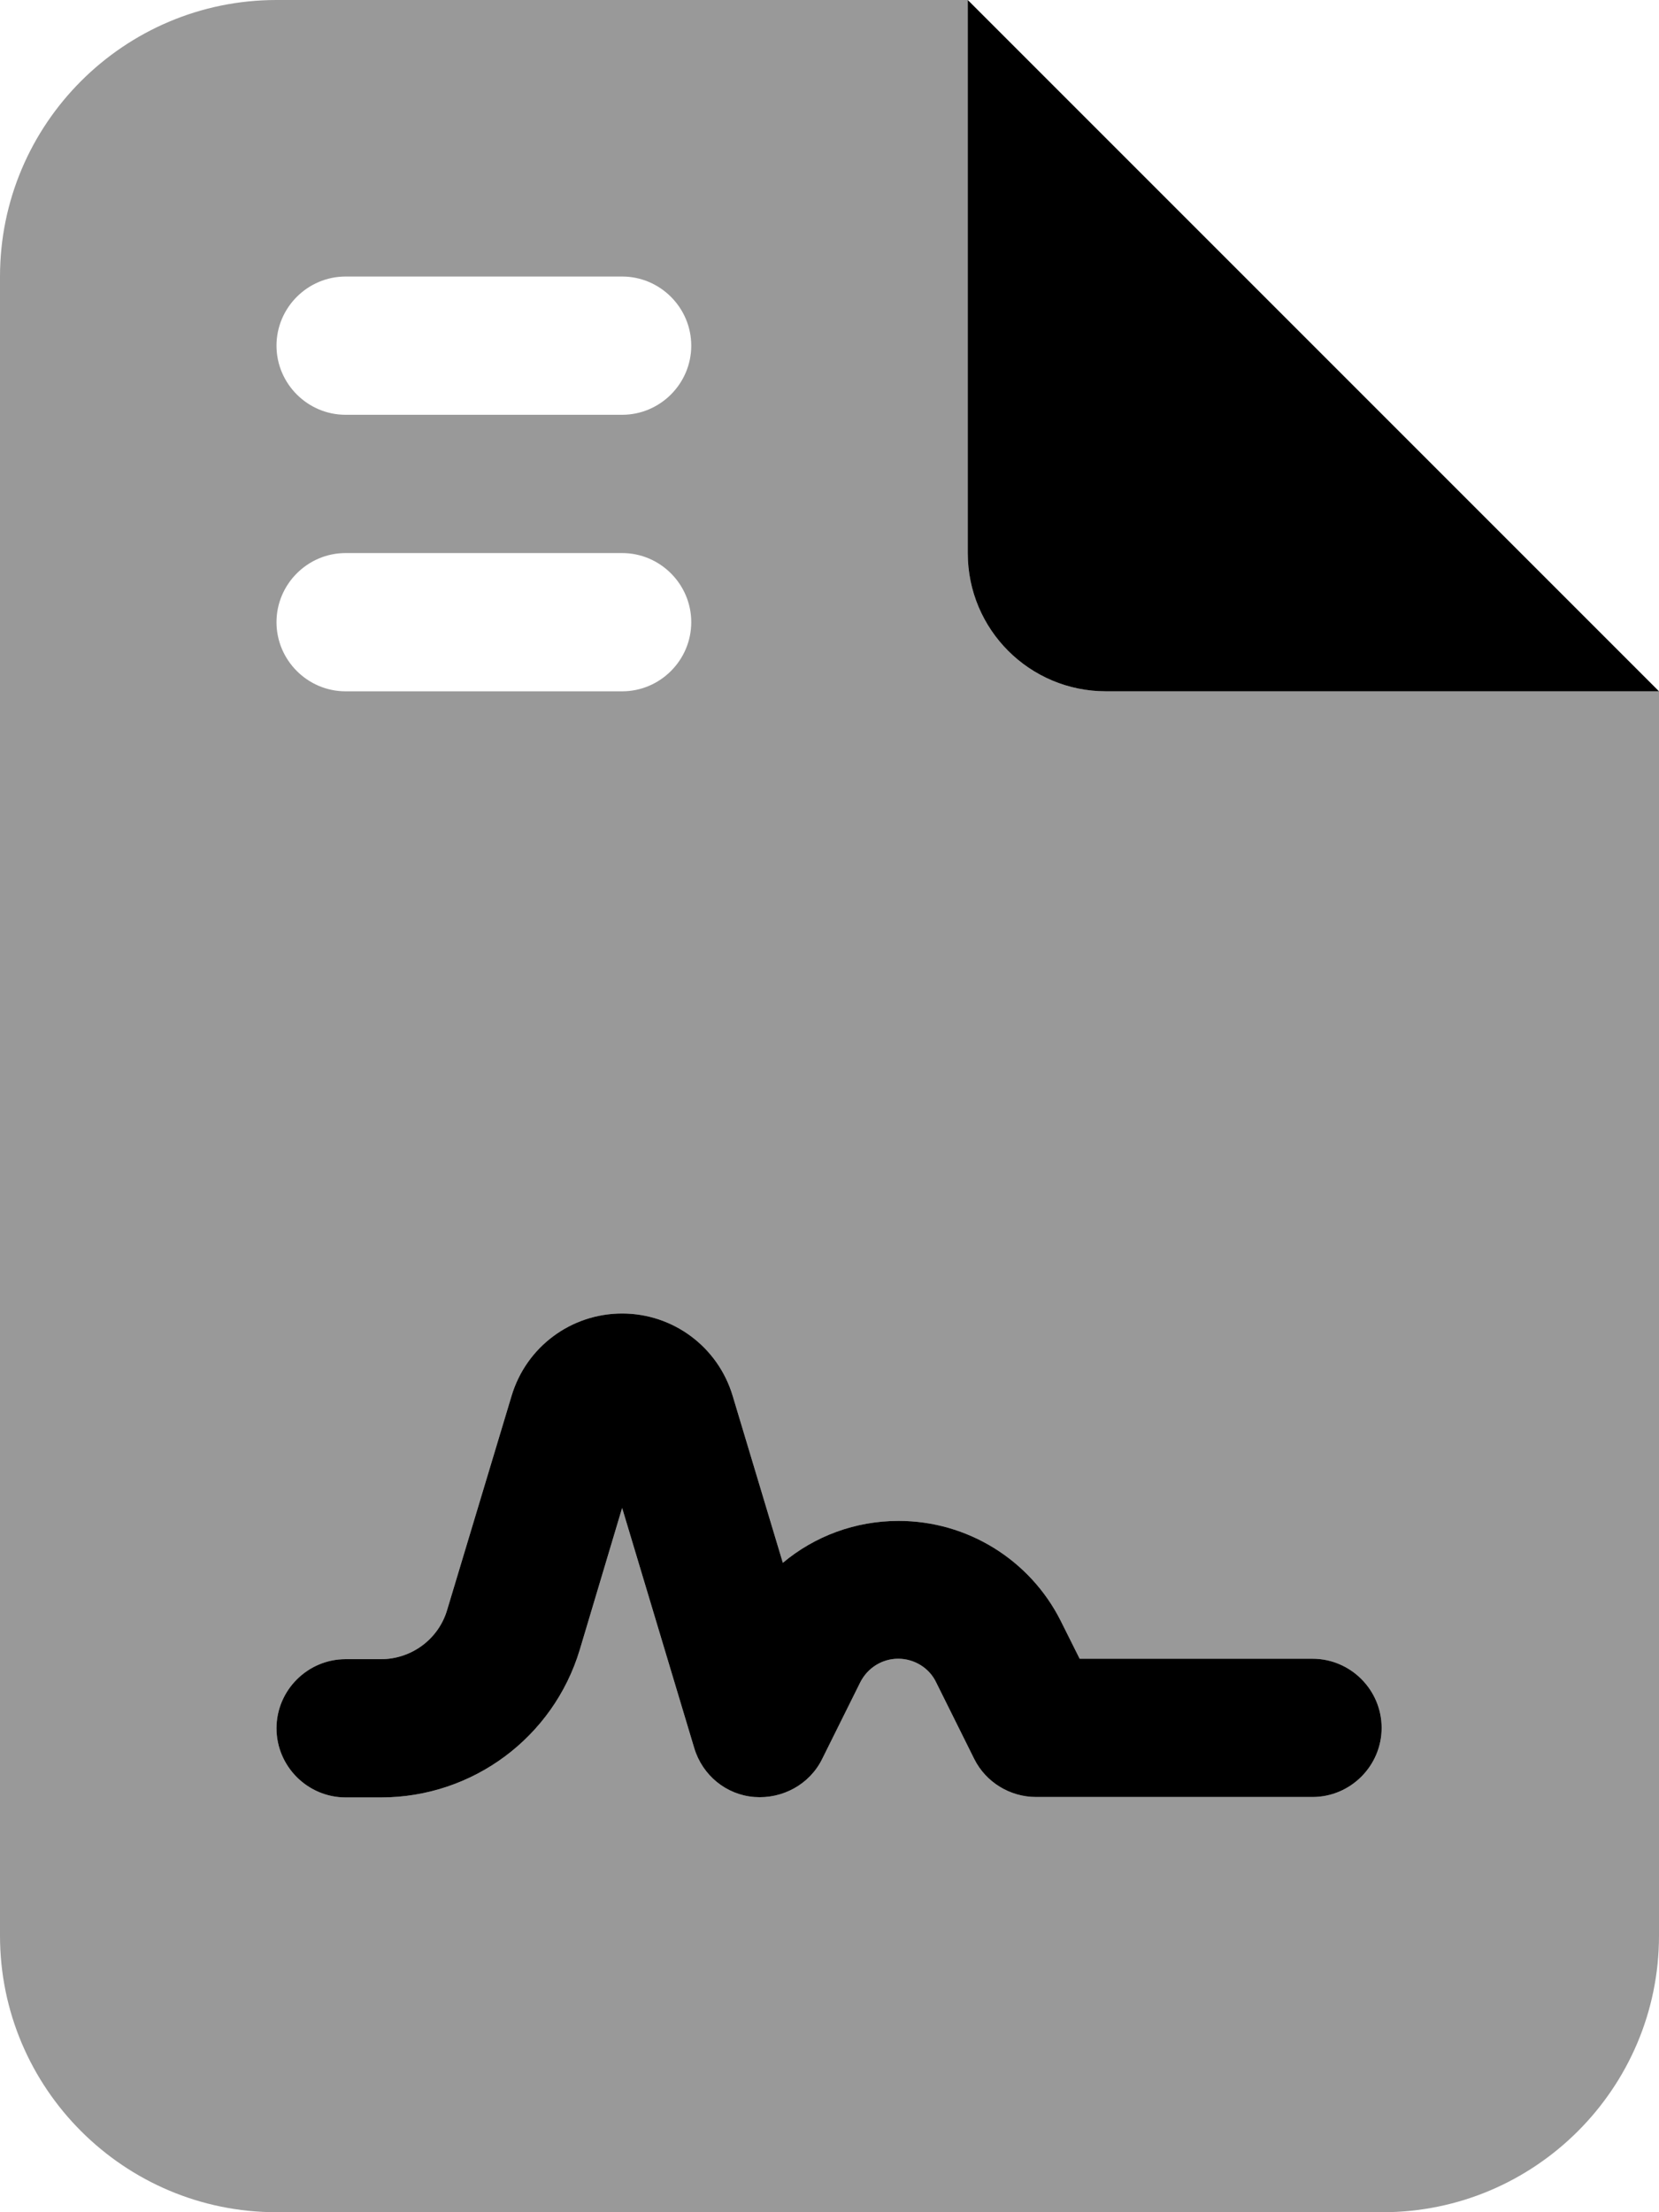 <svg xmlns="http://www.w3.org/2000/svg" viewBox="0 0 384 512"><!--! Font Awesome Pro 6.5.2 by @fontawesome - https://fontawesome.com License - https://fontawesome.com/license (Commercial License) Copyright 2024 Fonticons, Inc. --><defs><style>.fa-secondary{opacity:.4}</style></defs><path class="fa-secondary" d="M0 64C0 28.7 28.7 0 64 0H224V128c0 17.7 14.3 32 32 32H384V448c0 35.3-28.7 64-64 64H64c-35.3 0-64-28.7-64-64V64zm80 0c-8.8 0-16 7.2-16 16s7.2 16 16 16h64c8.8 0 16-7.2 16-16s-7.2-16-16-16H80zm0 64c-8.8 0-16 7.2-16 16s7.2 16 16 16h64c8.8 0 16-7.2 16-16s-7.2-16-16-16H80zm54.2 253.8L144 349l16.7 55.6c1.9 6.3 7.4 10.8 13.9 11.3s12.8-2.9 15.7-8.8l8.8-17.7c1.7-3.4 5.1-5.5 8.8-5.5s7.2 2.1 8.8 5.5l8.8 17.7c2.7 5.4 8.3 8.8 14.3 8.8h64c8.8 0 16-7.2 16-16s-7.2-16-16-16H249.9l-4.4-8.8C238.4 361 223.9 352 208 352c-10 0-19.4 3.5-26.8 9.7l-11.6-38.6C166.2 311.7 155.8 304 144 304s-22.2 7.7-25.6 19.1l-14.9 49.5c-2 6.8-8.3 11.4-15.3 11.4H80c-8.8 0-16 7.2-16 16s7.2 16 16 16h8.2c21.2 0 39.9-13.9 46-34.2z"/><path class="fa-primary" d="M384 160L224 0V128c0 17.7 14.3 32 32 32H384zM134.2 381.8L144 349l16.7 55.6c1.9 6.3 7.4 10.8 13.9 11.3s12.8-2.9 15.7-8.8l8.8-17.7c1.7-3.4 5.1-5.5 8.8-5.5s7.2 2.1 8.8 5.5l8.8 17.7c2.7 5.4 8.3 8.8 14.3 8.8h64c8.8 0 16-7.2 16-16s-7.2-16-16-16H249.9l-4.4-8.8C238.4 361 223.9 352 208 352c-10 0-19.4 3.5-26.8 9.7l-11.6-38.6C166.2 311.7 155.8 304 144 304s-22.2 7.7-25.6 19.1l-14.9 49.5c-2 6.8-8.3 11.4-15.3 11.4H80c-8.8 0-16 7.2-16 16s7.2 16 16 16h8.2c21.2 0 39.9-13.9 46-34.2z"/></svg>
